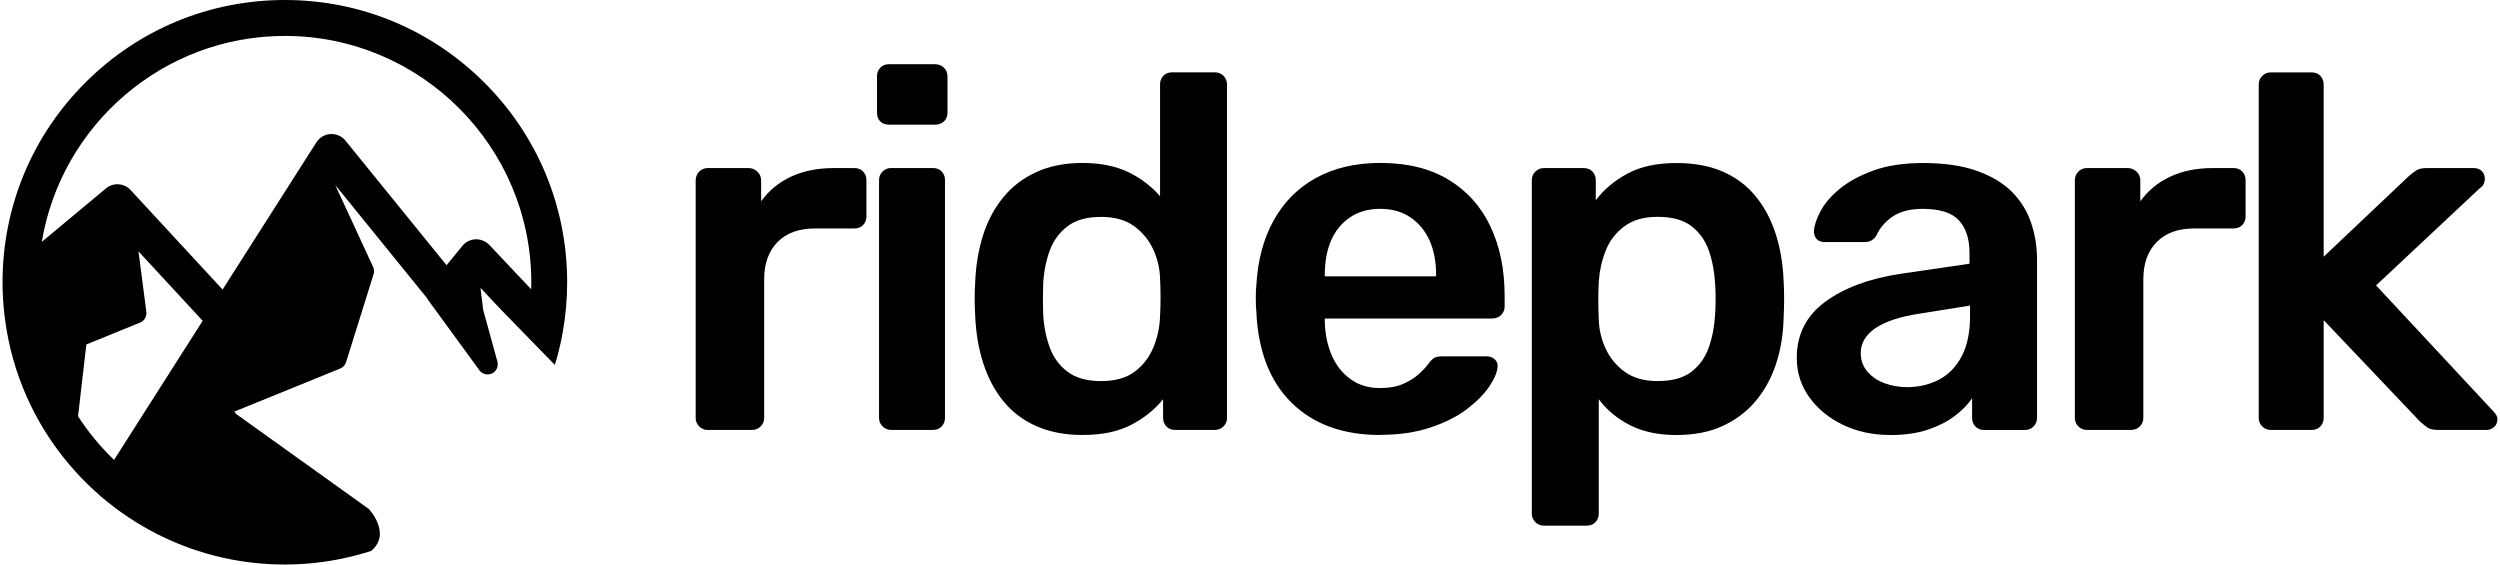 <svg class="" xmlns="http://www.w3.org/2000/svg" height="28" width="124" viewBox="-0.01 407.74 718.05 162.47"><path d="m105.28,554.13l-38.32-27.43.28-.03-.61-.44,30.54-12.42c.81-.33,1.43-1,1.69-1.84l7.92-25.31c.22-.69.17-1.44-.14-2.1l-10.91-23.59,26.6,32.78c.09.2.18.39.32.57l14.59,19.99c.57.78,1.45,1.2,2.36,1.2.43,0,.86-.09,1.27-.29,1.27-.61,1.92-2.05,1.55-3.41l-4.09-14.83-.78-6.38,5.97,6.33,15.43,15.84c.24-.79.47-1.58.69-2.37.01-.05.03-.1.04-.16.14-.5.27-1,.39-1.51.03-.13.06-.26.09-.39.11-.43.21-.86.31-1.29.05-.24.1-.48.16-.72.07-.33.14-.65.21-.98.11-.54.21-1.08.31-1.62,0-.03.01-.06.02-.09,0,0,0,0,0,0,.88-4.8,1.32-9.73,1.32-14.65,0-21.7-8.45-42.11-23.8-57.45-15.35-15.35-35.75-23.8-57.45-23.8s-42.11,8.45-57.45,23.8c-15.35,15.35-23.8,35.75-23.8,57.45v.17s0,0,0,.01c0,0,0,0,0,0,0,0,0,0,0,0,0,.37,0,.75.01,1.1,0,.28.01.56.02.84,0,.16,0,.32.01.47.02.59.05,1.19.08,1.78.01.23.03.46.04.69.03.55.07,1.1.12,1.65.02.29.05.58.08.86.03.31.06.63.09.94.06.6.13,1.2.21,1.79.02.16.04.32.06.48,2.04,15.39,8.43,29.77,18.41,41.58.03.03.05.06.08.09.63.74,1.26,1.47,1.92,2.18.04.05.08.09.12.14.26.28.52.56.78.84.2.21.4.42.6.63.23.24.46.48.69.71.41.41.82.83,1.24,1.23.17.16.34.32.5.48.33.31.66.62.99.93.17.16.35.32.52.48.46.42.93.84,1.4,1.25.02.01.03.03.05.04v.05l1.9,1.55s0,0,0,0c.01.01.03.02.04.03.41.33.81.66,1.23.98.11.09.23.18.34.27.33.26.67.51,1,.77.09.07.19.14.28.21.41.31.83.61,1.25.91,0,0,.01,0,.02.01,10.89,7.78,23.52,12.74,36.82,14.43,2.24.29,4.52.48,6.81.58.04,0,.08,0,.12,0,.48.02.96.04,1.45.05.12,0,.24,0,.36,0,.53.01,1.07.02,1.6.02.6,0,1.2,0,1.8-.02.31,0,.62-.02.93-.03.29,0,.58-.02.87-.03.42-.02.84-.04,1.26-.07.17-.01.35-.02.52-.03.5-.03.99-.07,1.49-.12.1,0,.19-.01.29-.02.56-.05,1.11-.11,1.66-.17.03,0,.07,0,.1-.01,5.44-.6,10.79-1.75,15.96-3.42,6.01-5.15-.85-12.22-.85-12.22Zm-73.2-14.02s-.08-.08-.12-.12c-.13-.12-.25-.25-.38-.37-3.72-3.65-7.02-7.69-9.86-12.07l2.39-20.67,15.47-6.3c1.23-.5,1.97-1.77,1.8-3.09l-2.27-17.41,18.48,19.99-25.5,40.03Zm4.76-77.68c-1.87-2.02-4.99-2.22-7.1-.46l-18.45,15.38c5.58-33.58,34.82-59.27,69.96-59.27,39.11,0,70.92,31.82,70.92,70.92,0,.67-.01,1.33-.03,2l-12.05-12.77c-1.02-1.08-2.46-1.67-3.94-1.62-1.48.05-2.87.74-3.81,1.89l-4.56,5.57-29.09-35.85c-1.05-1.29-2.65-1.99-4.31-1.9-1.66.09-3.17.98-4.06,2.38l-27,42.37-26.48-28.64Z"></path><path d="m202.95,531.48c-.97,0-1.79-.34-2.46-1.01-.68-.67-1.01-1.5-1.01-2.46v-68.28c0-1.06.34-1.93,1.01-2.61.67-.67,1.5-1.01,2.46-1.01h11.74c.97,0,1.81.34,2.54,1.01.73.68,1.09,1.55,1.09,2.61v5.94c2.22-3.09,5.1-5.46,8.63-7.1,3.53-1.64,7.61-2.46,12.25-2.46h5.94c1.06,0,1.91.34,2.54,1.01.63.68.94,1.5.94,2.46v10.44c0,.97-.31,1.79-.94,2.46-.63.68-1.47,1.01-2.54,1.01h-11.31c-4.64,0-8.24,1.31-10.8,3.92-2.56,2.61-3.84,6.19-3.84,10.73v39.87c0,.97-.34,1.79-1.01,2.46-.68.68-1.55,1.01-2.61,1.01h-12.61Z"></path><path d="m255.14,443.62c-1.06,0-1.91-.31-2.54-.94-.63-.63-.94-1.47-.94-2.54v-10.44c0-.96.31-1.79.94-2.46.63-.68,1.47-1.02,2.54-1.02h13.19c1.06,0,1.93.34,2.61,1.02.67.68,1.01,1.5,1.01,2.46v10.44c0,1.06-.34,1.91-1.01,2.54-.68.63-1.55.94-2.61.94h-13.19Zm.58,87.85c-.97,0-1.79-.34-2.46-1.01-.68-.67-1.01-1.5-1.01-2.46v-68.43c0-.96.34-1.79,1.01-2.46.67-.67,1.5-1.01,2.46-1.01h12.03c1.06,0,1.91.34,2.54,1.01.63.68.94,1.5.94,2.46v68.43c0,.97-.31,1.79-.94,2.46-.63.68-1.47,1.01-2.54,1.01h-12.03Z"></path><path d="m310.81,532.93c-5.03,0-9.45-.85-13.27-2.54-3.82-1.69-6.98-4.08-9.5-7.18-2.51-3.09-4.45-6.74-5.8-10.95-1.35-4.2-2.13-8.82-2.32-13.84-.1-1.74-.15-3.31-.15-4.71s.05-2.97.15-4.71c.19-4.83.94-9.33,2.25-13.48,1.3-4.15,3.24-7.8,5.8-10.95,2.56-3.14,5.75-5.58,9.57-7.32,3.82-1.74,8.24-2.61,13.27-2.61s9.64.89,13.26,2.68c3.62,1.79,6.64,4.08,9.06,6.89v-32.18c0-.96.31-1.79.94-2.46.63-.68,1.47-1.01,2.54-1.01h12.32c.96,0,1.79.34,2.46,1.01.67.68,1.01,1.5,1.01,2.46v95.97c0,.97-.34,1.79-1.01,2.46-.68.68-1.5,1.01-2.46,1.01h-11.45c-1.06,0-1.91-.34-2.54-1.01-.63-.67-.94-1.5-.94-2.46v-5.36c-2.42,3-5.49,5.46-9.21,7.39-3.72,1.93-8.39,2.9-13.99,2.9Zm5.36-15.51c4.06,0,7.3-.92,9.71-2.75,2.41-1.83,4.2-4.18,5.36-7.03,1.16-2.85,1.79-5.77,1.88-8.77.1-1.74.15-3.6.15-5.58s-.05-3.84-.15-5.58c-.1-2.9-.77-5.68-2.03-8.34-1.26-2.66-3.09-4.86-5.51-6.6-2.42-1.74-5.56-2.61-9.42-2.61-4.06,0-7.27.89-9.64,2.68-2.37,1.79-4.08,4.13-5.15,7.03-1.06,2.9-1.69,6.09-1.88,9.57-.1,2.9-.1,5.8,0,8.7.19,3.48.82,6.67,1.88,9.57,1.06,2.9,2.78,5.24,5.15,7.03,2.37,1.79,5.58,2.68,9.64,2.68Z"></path><path d="m396.49,532.93c-10.73,0-19.23-3.09-25.51-9.28-6.28-6.18-9.67-14.98-10.15-26.39-.1-.96-.15-2.2-.15-3.7s.05-2.68.15-3.55c.38-7.25,2.05-13.53,5-18.85,2.95-5.31,7.03-9.4,12.25-12.25,5.22-2.85,11.36-4.28,18.41-4.28,7.83,0,14.4,1.62,19.72,4.86,5.31,3.24,9.33,7.73,12.03,13.48,2.71,5.75,4.06,12.39,4.06,19.93v3.04c0,.97-.34,1.79-1.01,2.46-.68.68-1.55,1.01-2.61,1.01h-48.13v1.16c.09,3.38.75,6.5,1.96,9.35,1.21,2.85,2.99,5.15,5.36,6.89,2.37,1.74,5.19,2.61,8.48,2.61,2.71,0,4.98-.41,6.81-1.23,1.83-.82,3.33-1.76,4.49-2.83,1.16-1.06,1.98-1.93,2.46-2.61.87-1.16,1.57-1.86,2.1-2.1.53-.24,1.33-.36,2.39-.36h12.47c.96,0,1.76.29,2.39.87.63.58.89,1.3.8,2.17-.1,1.55-.89,3.43-2.39,5.65-1.5,2.22-3.65,4.4-6.45,6.52-2.8,2.13-6.31,3.89-10.51,5.29-4.21,1.4-9.01,2.1-14.42,2.1Zm-15.95-45.67h32.04v-.43c0-3.77-.63-7.05-1.88-9.86-1.26-2.8-3.09-5.02-5.51-6.67-2.42-1.64-5.32-2.46-8.7-2.46s-6.28.82-8.7,2.46c-2.42,1.64-4.23,3.87-5.44,6.67-1.21,2.8-1.81,6.09-1.81,9.86v.43Z"></path><path d="m443.6,559.02c-.97,0-1.79-.34-2.46-1.01-.68-.68-1.02-1.5-1.02-2.46v-95.97c0-.96.34-1.79,1.02-2.46.67-.67,1.5-1.01,2.46-1.01h11.45c1.06,0,1.91.34,2.54,1.01.63.68.94,1.5.94,2.46v5.8c2.32-3.09,5.36-5.65,9.13-7.68,3.77-2.03,8.46-3.04,14.06-3.04,5.12,0,9.57.82,13.34,2.46,3.77,1.64,6.91,3.99,9.42,7.03,2.51,3.04,4.44,6.65,5.8,10.8,1.35,4.16,2.12,8.75,2.32,13.77.09,1.64.14,3.33.14,5.07s-.05,3.48-.14,5.22c-.1,4.83-.82,9.3-2.17,13.41-1.35,4.11-3.31,7.68-5.87,10.73-2.56,3.04-5.73,5.44-9.5,7.18-3.77,1.74-8.22,2.61-13.34,2.61s-9.67-.94-13.34-2.83c-3.67-1.88-6.67-4.37-8.99-7.47v32.91c0,.96-.31,1.79-.94,2.46-.63.67-1.47,1.01-2.54,1.01h-12.32Zm32.76-41.61c4.15,0,7.39-.89,9.71-2.68,2.32-1.79,3.99-4.13,5-7.03s1.62-6.09,1.81-9.57c.19-2.9.19-5.8,0-8.7-.2-3.48-.8-6.67-1.81-9.57s-2.68-5.24-5-7.03c-2.32-1.79-5.56-2.68-9.71-2.68s-7.18.92-9.64,2.75c-2.46,1.84-4.25,4.18-5.36,7.03-1.11,2.85-1.76,5.78-1.96,8.77-.1,1.74-.14,3.58-.14,5.51s.05,3.82.14,5.65c.1,2.9.77,5.68,2.03,8.34,1.25,2.66,3.09,4.86,5.51,6.6,2.41,1.74,5.56,2.61,9.42,2.61Z"></path><path d="m543.2,532.93c-5.03,0-9.57-.99-13.63-2.97-4.06-1.98-7.27-4.64-9.64-7.97-2.37-3.33-3.55-7.08-3.55-11.24,0-6.76,2.73-12.15,8.19-16.16,5.46-4.01,12.68-6.69,21.67-8.05l19.86-2.9v-3.04c0-4.06-1.01-7.2-3.04-9.42-2.03-2.22-5.51-3.33-10.44-3.33-3.48,0-6.31.7-8.48,2.1-2.17,1.4-3.79,3.26-4.86,5.58-.78,1.26-1.88,1.88-3.33,1.88h-11.45c-1.06,0-1.86-.29-2.39-.87-.53-.58-.8-1.35-.8-2.32.09-1.54.72-3.43,1.88-5.65,1.16-2.22,2.99-4.37,5.51-6.45,2.51-2.08,5.75-3.84,9.71-5.29,3.96-1.45,8.75-2.17,14.35-2.17,6.09,0,11.24.75,15.44,2.25,4.2,1.5,7.56,3.5,10.08,6.02,2.51,2.51,4.35,5.46,5.51,8.84,1.16,3.38,1.74,6.96,1.74,10.73v45.52c0,.97-.34,1.79-1.01,2.46-.68.68-1.5,1.01-2.46,1.01h-11.74c-1.06,0-1.91-.34-2.54-1.01-.63-.67-.94-1.5-.94-2.46v-5.65c-1.26,1.84-2.95,3.55-5.07,5.15-2.13,1.59-4.71,2.9-7.76,3.91-3.04,1.01-6.65,1.52-10.8,1.52Zm4.93-13.77c3.38,0,6.45-.73,9.21-2.17,2.75-1.45,4.93-3.7,6.52-6.74,1.59-3.04,2.39-6.89,2.39-11.53v-3.04l-14.5,2.32c-5.7.87-9.96,2.27-12.76,4.2-2.8,1.93-4.2,4.3-4.2,7.1,0,2.13.65,3.94,1.96,5.44,1.3,1.5,2.97,2.61,5,3.33,2.03.73,4.15,1.09,6.38,1.09Z"></path><path d="m599.88,531.48c-.97,0-1.79-.34-2.46-1.01-.68-.67-1.01-1.5-1.01-2.46v-68.28c0-1.06.34-1.93,1.01-2.61s1.5-1.01,2.46-1.01h11.74c.96,0,1.81.34,2.54,1.01.72.68,1.09,1.55,1.09,2.61v5.94c2.22-3.09,5.1-5.46,8.63-7.1,3.53-1.64,7.61-2.46,12.25-2.46h5.94c1.06,0,1.91.34,2.54,1.01.63.68.94,1.5.94,2.46v10.44c0,.97-.32,1.79-.94,2.46-.63.68-1.47,1.01-2.54,1.01h-11.31c-4.64,0-8.24,1.31-10.8,3.92-2.56,2.61-3.84,6.19-3.84,10.73v39.87c0,.97-.34,1.79-1.01,2.46-.68.68-1.55,1.01-2.61,1.01h-12.61Z"></path><path d="m652.8,531.48c-.97,0-1.79-.34-2.46-1.01-.68-.67-1.01-1.5-1.01-2.46v-95.97c0-.96.34-1.79,1.01-2.46s1.5-1.01,2.46-1.01h11.74c1.06,0,1.91.34,2.54,1.01.63.68.94,1.5.94,2.46v49.58l24.36-23.05c.87-.77,1.64-1.38,2.32-1.81.67-.43,1.69-.65,3.04-.65h13.48c.96,0,1.74.29,2.32.87s.87,1.35.87,2.32c0,.39-.1.82-.29,1.3-.2.49-.58.92-1.16,1.3l-29.86,27.98,33.49,35.95c.96.97,1.45,1.79,1.45,2.46,0,.97-.31,1.74-.94,2.32-.63.58-1.38.87-2.25.87h-13.77c-1.45,0-2.49-.22-3.12-.65-.63-.43-1.38-1.04-2.25-1.81l-27.69-29.14v28.12c0,.97-.31,1.79-.94,2.46-.63.68-1.48,1.01-2.54,1.01h-11.74Z"></path></svg>